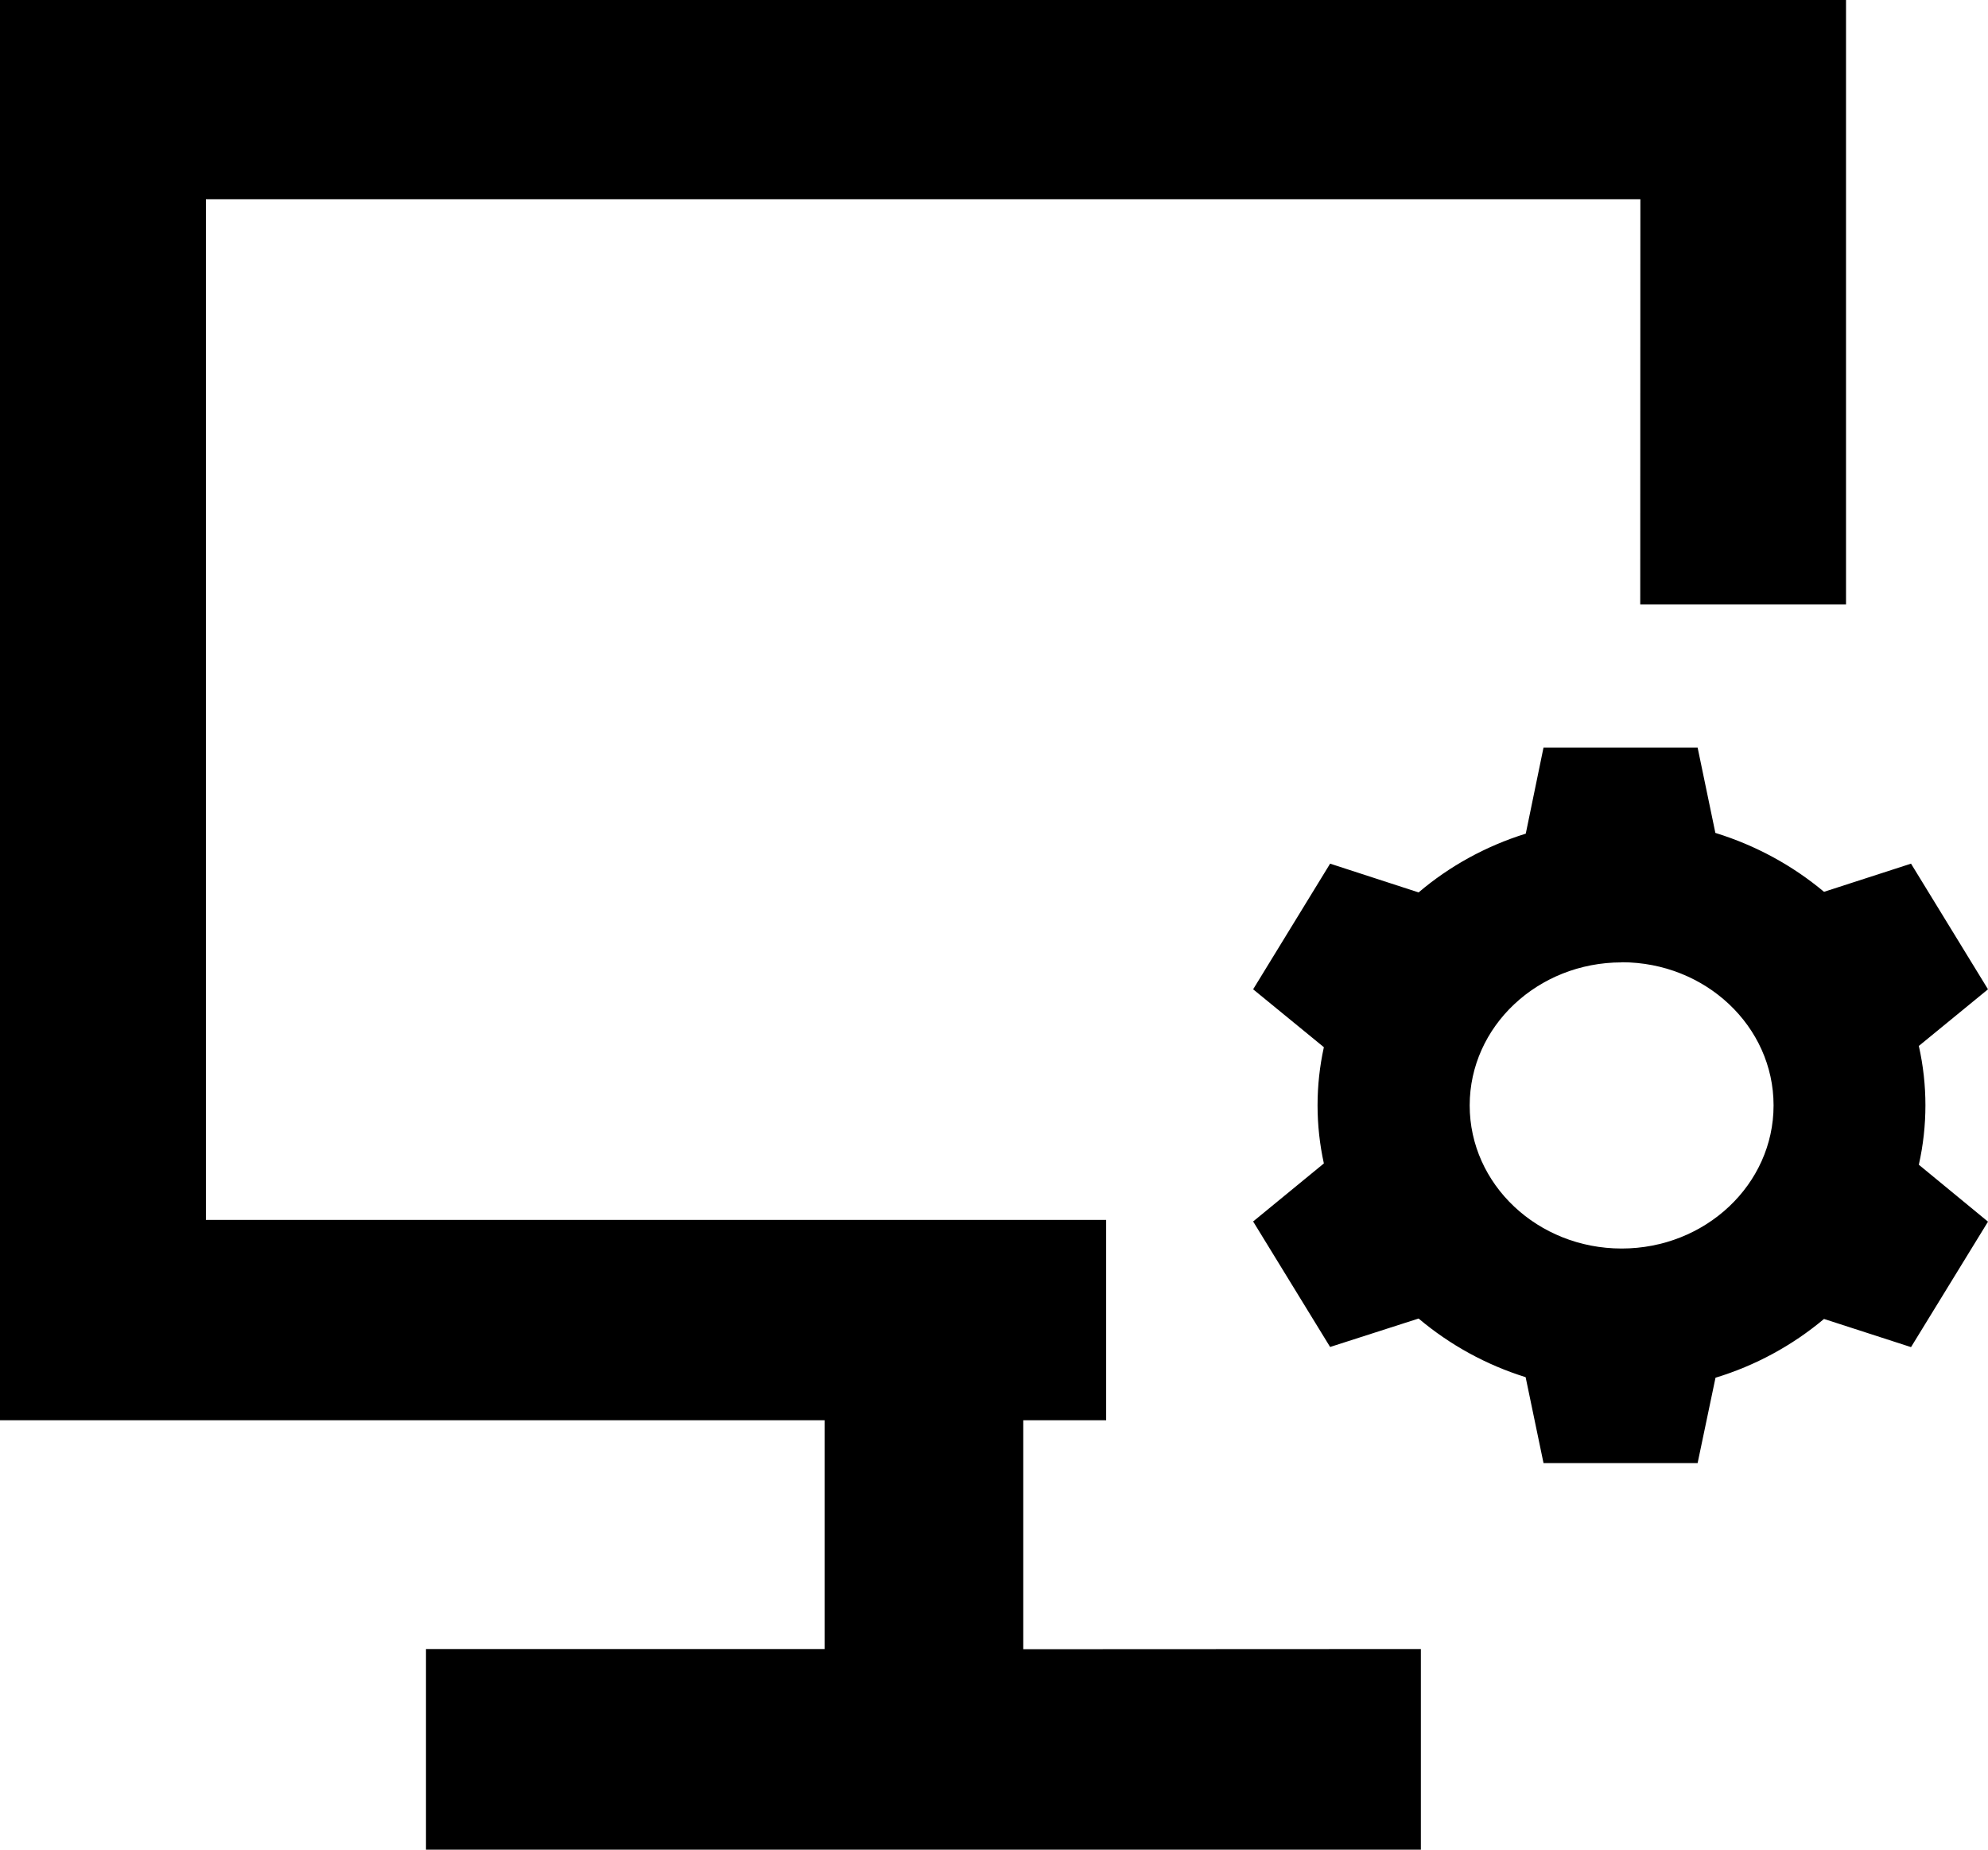 <?xml version="1.0" encoding="UTF-8"?>
<svg xmlns="http://www.w3.org/2000/svg" width="43" height="40" viewBox="0 0 43 40" fill="none">
  <path d="M39.929 0V13.071H35.478L35.481 4.308H4.454V26.381H23.926V30.714H22.133V35.665L30.733 35.661V40H9.214V35.661H17.836V30.714H0V0H39.929ZM36.719 16.166L37.103 18.012C37.981 18.283 38.777 18.72 39.453 19.286L41.335 18.677L43 21.394L41.504 22.619C41.694 23.464 41.694 24.342 41.504 25.188L43 26.419L41.335 29.132L39.453 28.523C38.764 29.101 37.965 29.533 37.106 29.794L36.719 31.64H33.386L32.999 29.782C32.151 29.518 31.364 29.087 30.684 28.514L28.77 29.129L27.105 26.415L28.635 25.16C28.453 24.332 28.453 23.474 28.635 22.646L27.105 21.394L28.77 18.677L30.684 19.299C31.347 18.735 32.133 18.299 33.002 18.028L33.386 16.166H36.716H36.719ZM35.076 20.812C33.261 20.812 31.789 22.197 31.789 23.905C31.789 25.615 33.261 27 35.076 27C36.888 27 38.362 25.615 38.362 23.905C38.362 22.194 36.888 20.809 35.076 20.809V20.812Z" fill="black"></path>
</svg>
